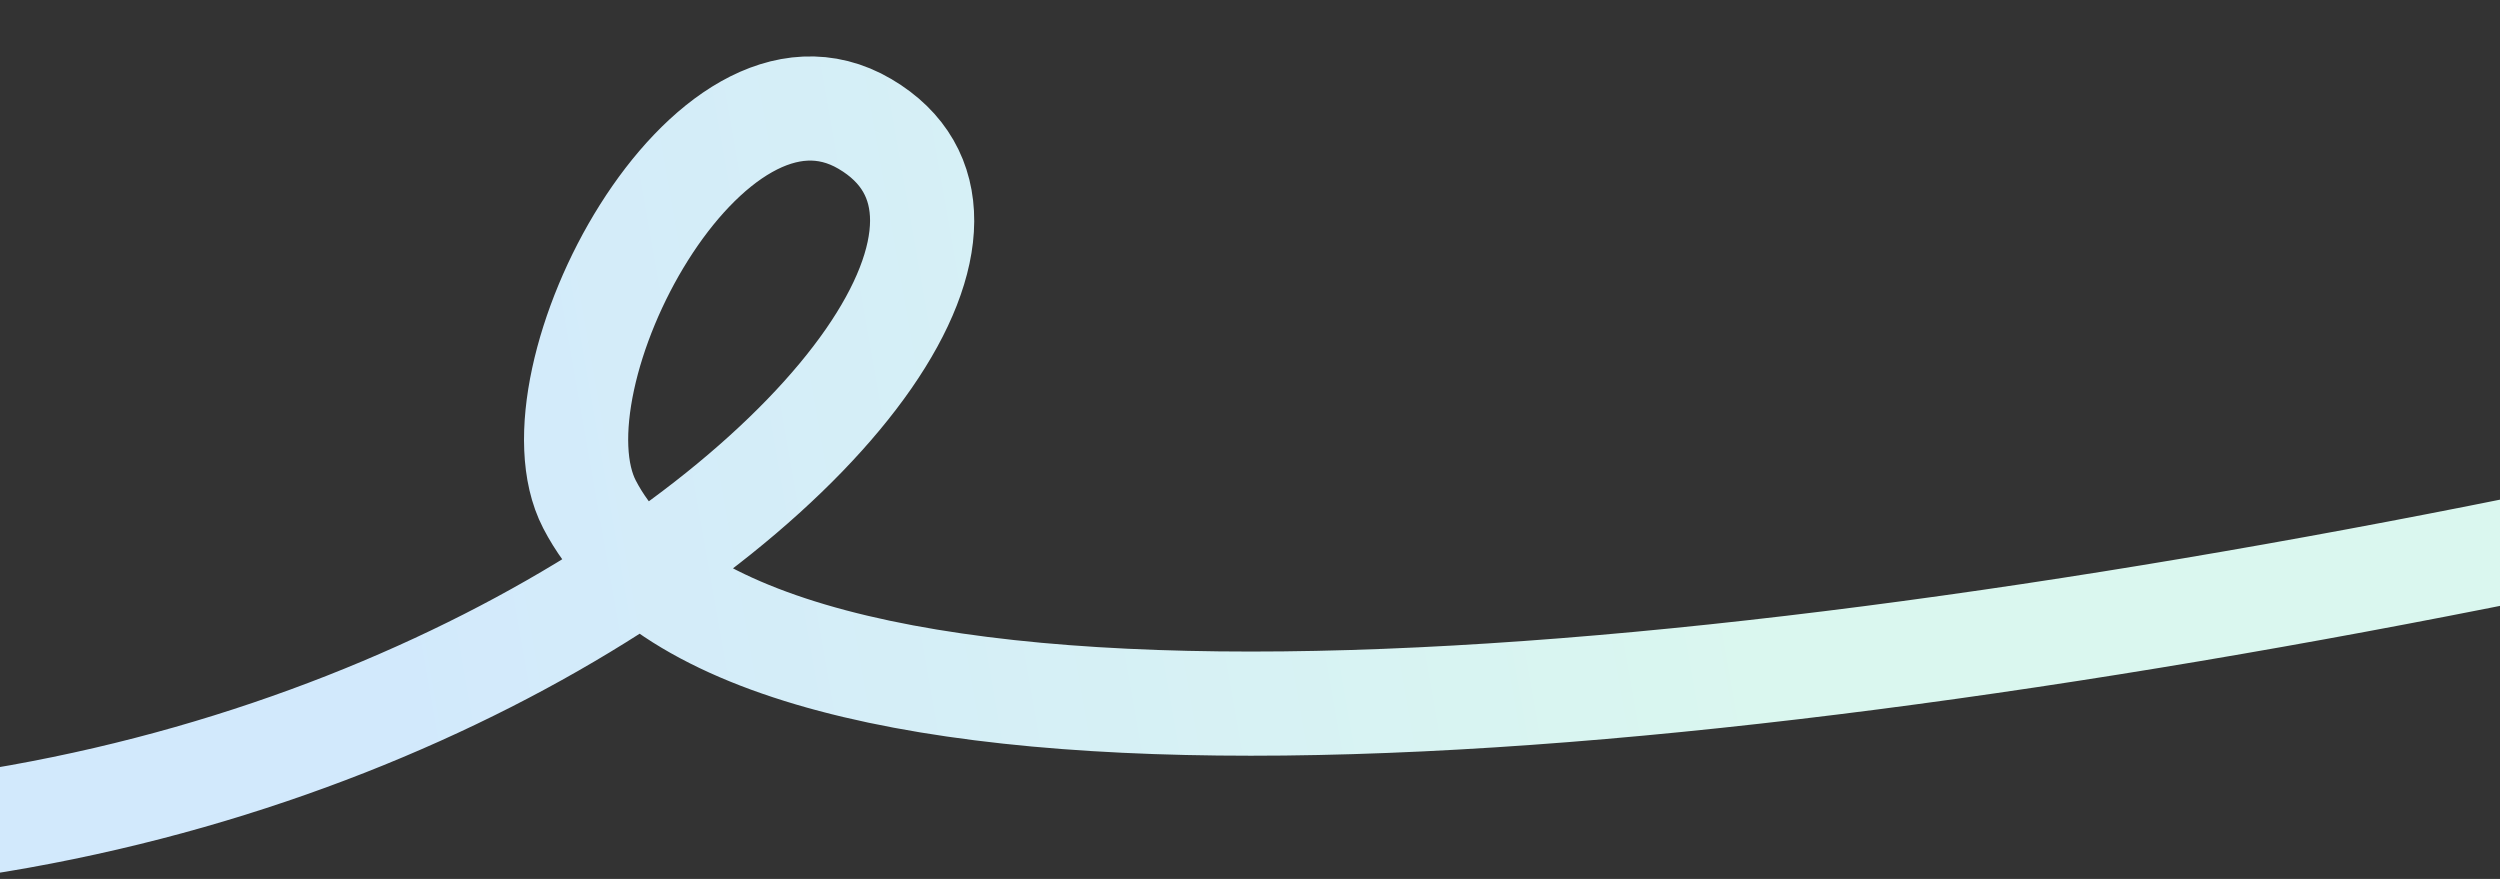 <svg width="768" height="270" viewBox="0 0 768 270" fill="none" xmlns="http://www.w3.org/2000/svg">
<rect x="0" y="0" width="768" height="270" fill="#333333" stroke="none"/>
<g clip-path="url(#clip0_23343_42683)">
<path d="M1319.77 -7.355C1289.29 64.115 275.029 336.196 181.103 154.956C161.161 116.475 217.448 9.675 265.716 38.075C361.9 94.668 47.45 361.617 -295.534 216.519" stroke="url(#paint0_linear_23343_42683)" stroke-width="32"/>
</g>
<defs>
<linearGradient id="paint0_linear_23343_42683" x1="132" y1="299.5" x2="550" y2="226" gradientUnits="userSpaceOnUse">
<stop stop-color="#D2E9FC"/>
<stop offset="1" stop-color="#DAF7EF"/>
</linearGradient>
<clipPath id="clip0_23343_42683">
<rect width="768" height="270" fill="white"/>
</clipPath>
</defs>
</svg>
